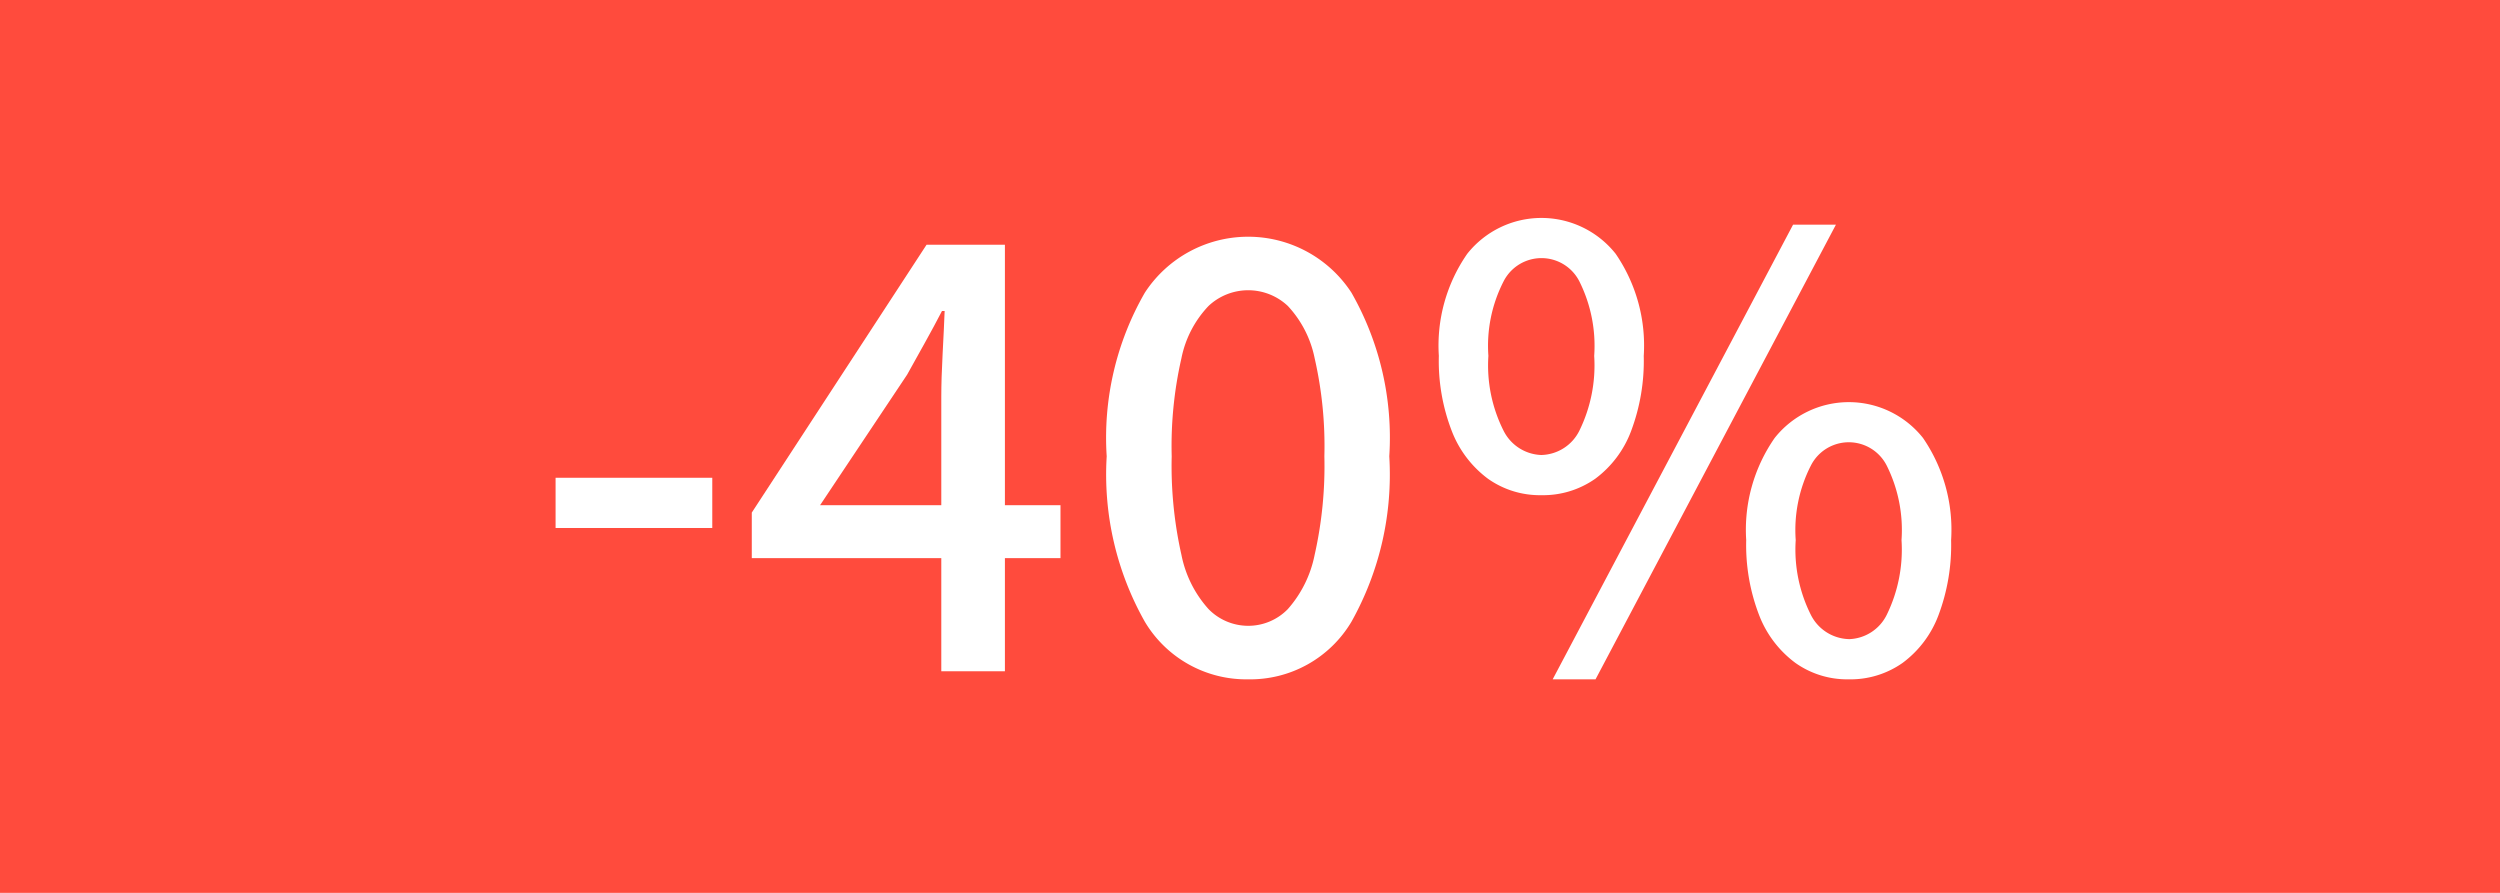 <svg xmlns="http://www.w3.org/2000/svg" width="56" height="20" viewBox="0 0 56 20"><defs><style>.cls-1{fill:#ff4b3d;}.cls-2{fill:#fff;}</style></defs><g id="Orange_bakgrund" data-name="Orange bakgrund"><rect class="cls-1" width="56" height="20"/></g><g id="_40_" data-name="40%"><path class="cls-2" d="M34.445,11.827v-1.125h3.51v1.125Z" transform="translate(-22)"/><path class="cls-2" d="M43.085,15.037V8.887q0-.405.03-.968.03-.562.045-.952H43.1q-.179.345-.375.697-.195.353-.405.728l-1.95,2.924h5.385V12.502h-6.915V11.482l3.915-6h1.755v9.555Z" transform="translate(-22)"/><path class="cls-2" d="M49.955,15.217A2.644,2.644,0,0,1,47.645,13.928a6.706,6.706,0,0,1-.855-3.706,6.509,6.509,0,0,1,.855-3.667,2.763,2.763,0,0,1,4.627,0,6.549,6.549,0,0,1,.848,3.667,6.748,6.748,0,0,1-.848,3.706A2.638,2.638,0,0,1,49.955,15.217Zm0-1.199a1.235,1.235,0,0,0,.893-.375,2.597,2.597,0,0,0,.6-1.215,9.055,9.055,0,0,0,.218-2.206,8.85,8.85,0,0,0-.218-2.198,2.413,2.413,0,0,0-.6-1.17,1.296,1.296,0,0,0-1.777,0,2.371,2.371,0,0,0-.607,1.17,8.849,8.849,0,0,0-.218,2.198,9.054,9.054,0,0,0,.218,2.206,2.549,2.549,0,0,0,.607,1.215A1.242,1.242,0,0,0,49.955,14.018Z" transform="translate(-22)"/><path class="cls-2" d="M56.525,11.092a2.01,2.01,0,0,1-1.193-.367,2.41,2.41,0,0,1-.81-1.065,4.352,4.352,0,0,1-.292-1.688,3.602,3.602,0,0,1,.637-2.288,2.122,2.122,0,0,1,3.323,0,3.632,3.632,0,0,1,.63,2.288,4.471,4.471,0,0,1-.285,1.688,2.364,2.364,0,0,1-.803,1.065A2.031,2.031,0,0,1,56.525,11.092Zm0-.9a.977.977,0,0,0,.854-.547A3.322,3.322,0,0,0,57.71,7.972a3.23,3.23,0,0,0-.33-1.665.952.952,0,0,0-1.702,0,3.161,3.161,0,0,0-.338,1.665,3.251,3.251,0,0,0,.338,1.672A.983.983,0,0,0,56.525,10.192Zm.255,5.025L62.165,5.032h.96L57.74,15.217Zm6.63,0a2.005,2.005,0,0,1-1.192-.367,2.403,2.403,0,0,1-.811-1.064,4.37,4.37,0,0,1-.292-1.688,3.598,3.598,0,0,1,.638-2.288,2.121,2.121,0,0,1,3.322,0,3.634,3.634,0,0,1,.63,2.288,4.47,4.47,0,0,1-.285,1.688,2.355,2.355,0,0,1-.803,1.064A2.029,2.029,0,0,1,63.41,15.217Zm0-.9a.976.976,0,0,0,.854-.547,3.321,3.321,0,0,0,.33-1.672,3.232,3.232,0,0,0-.33-1.666.952.952,0,0,0-1.702,0,3.172,3.172,0,0,0-.338,1.666,3.26,3.26,0,0,0,.338,1.672A.983.983,0,0,0,63.41,14.316Z" transform="translate(-22)"/></g></svg>